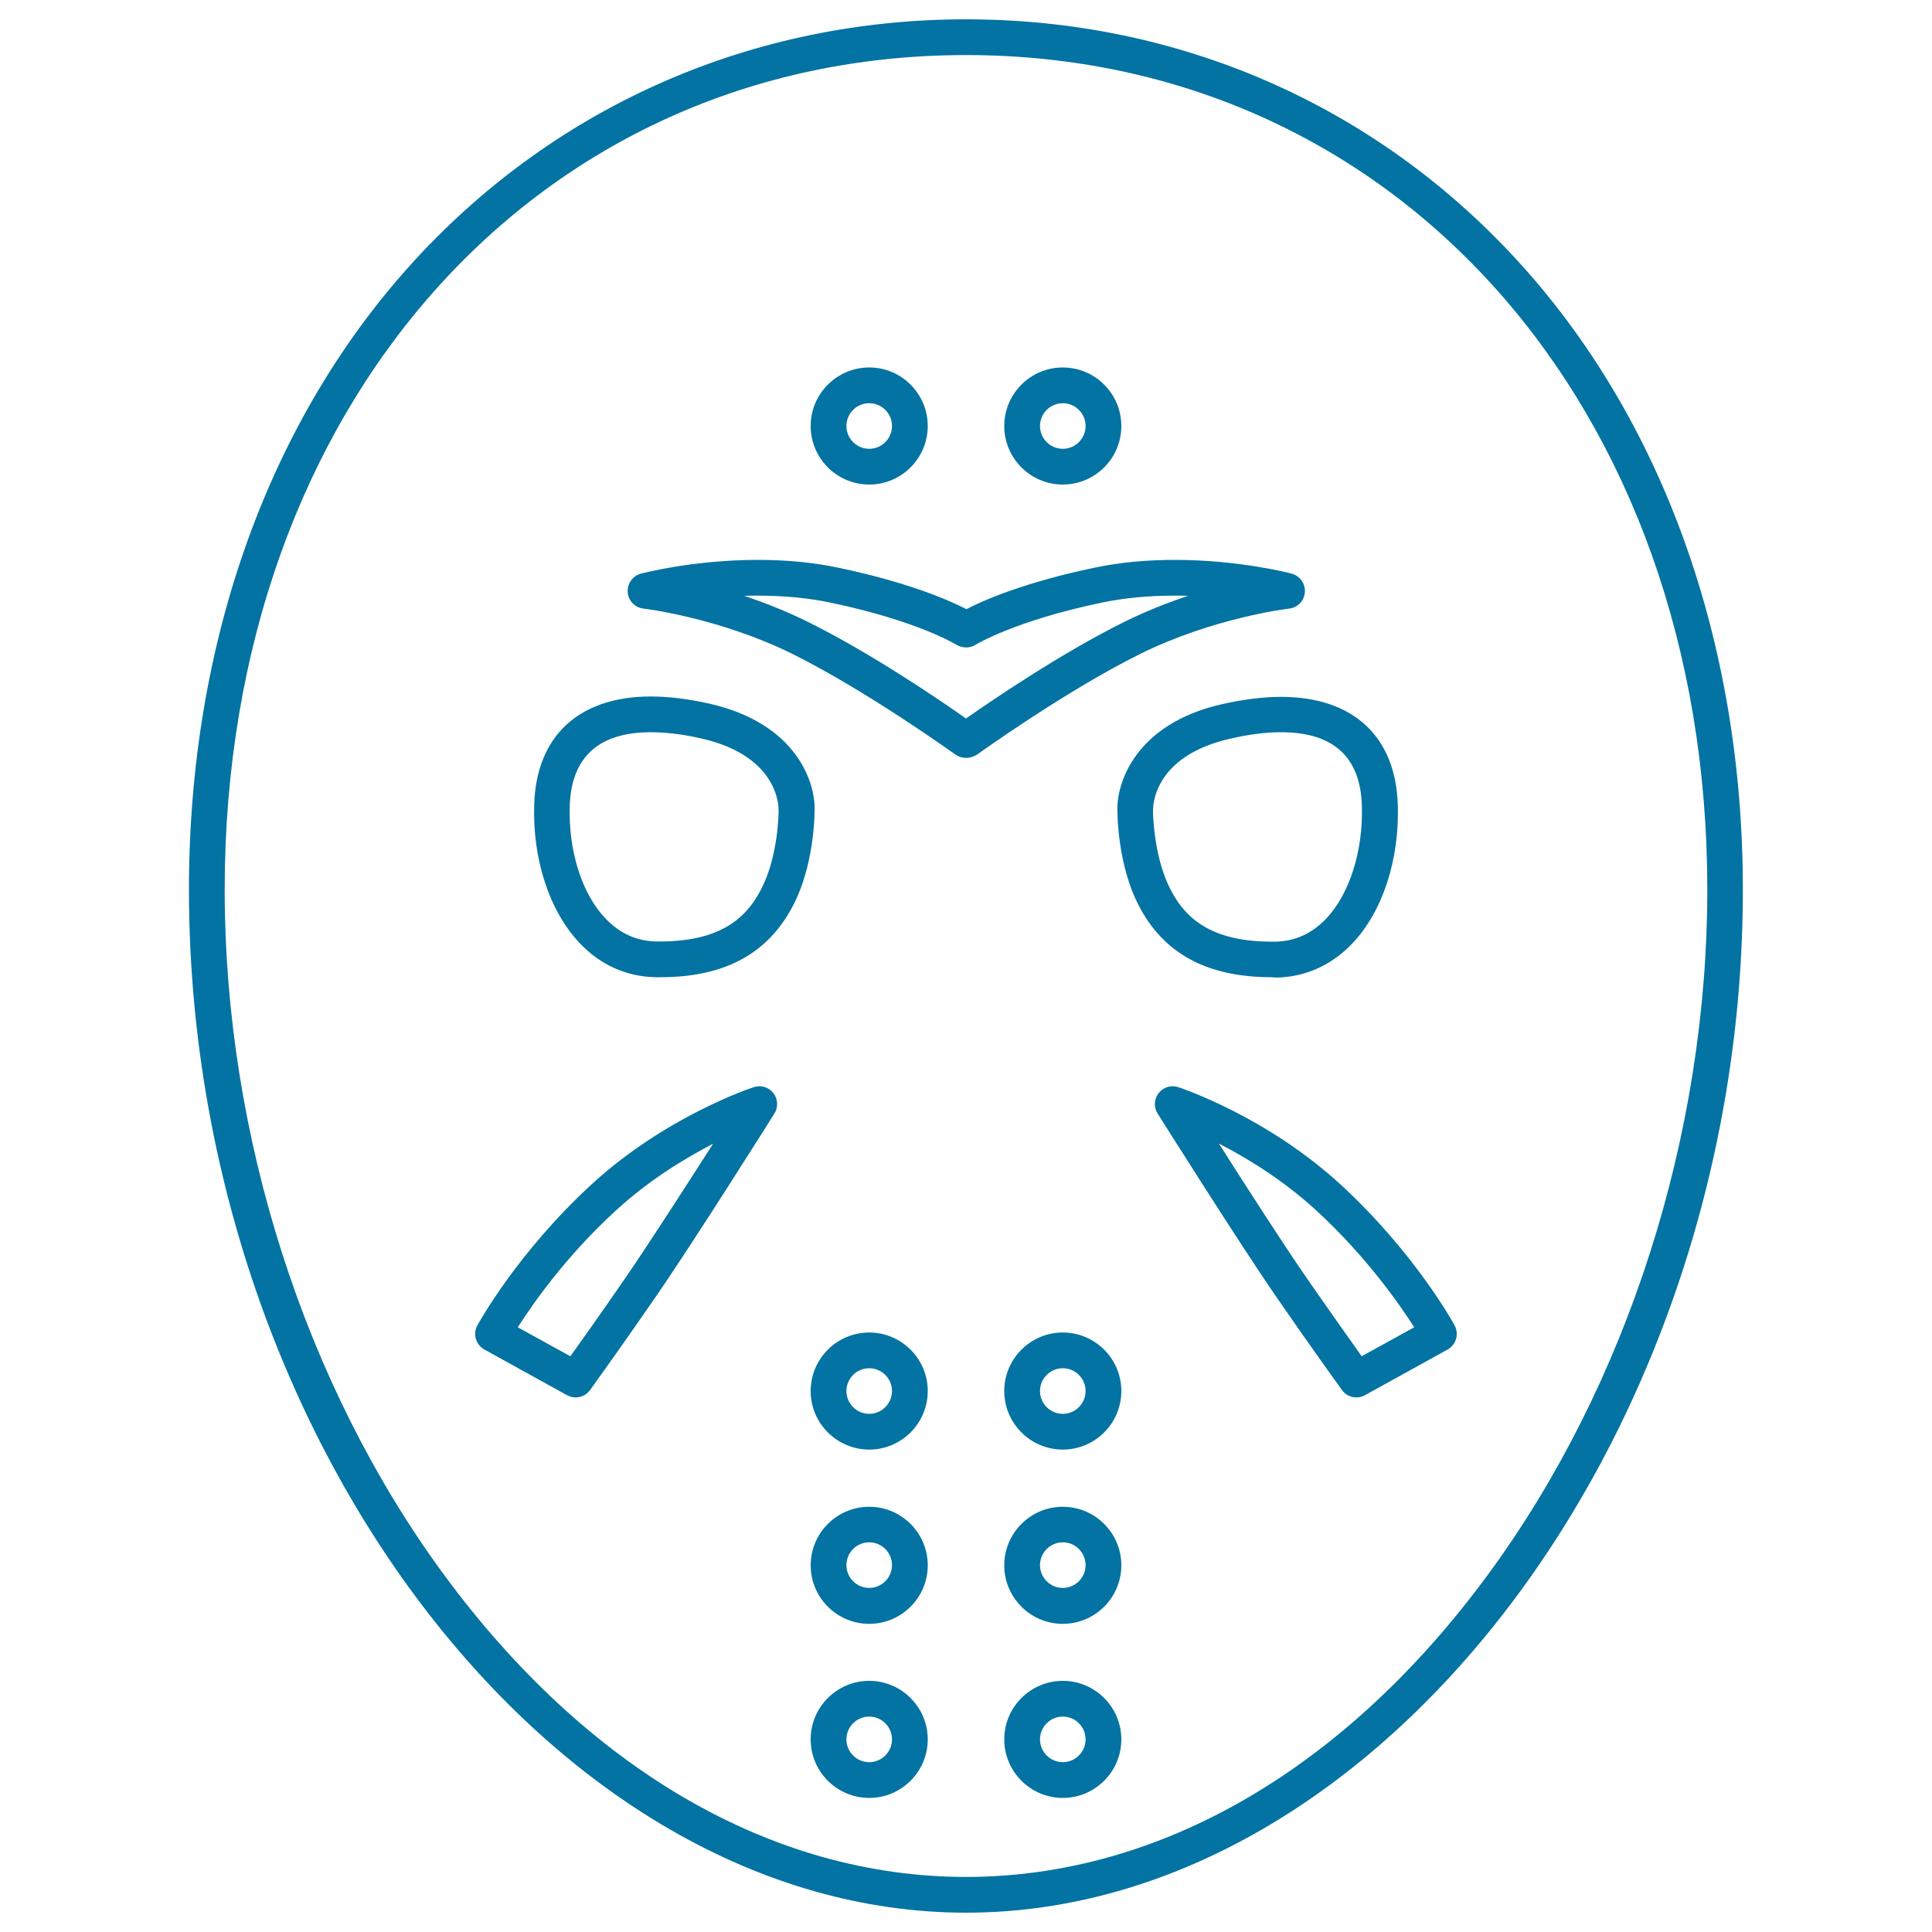 <svg xmlns="http://www.w3.org/2000/svg" viewBox="0 0 1000 1000" style="fill:#0273a2">
<title>The Texas Chain Saw Massacre SVG icon</title>
<path d="M500,990C285.8,990,97.8,742.5,97.8,460.4c0-128.3,41.7-244.2,117.5-326.4C289.1,54,390.2,10,500,10s210.9,44,284.6,124c75.8,82.2,117.5,198.1,117.5,326.4C902.2,742.5,714.2,990,500,990z M500,28.5c-222.3,0-383.7,181.7-383.7,432c0,127,41.3,256.2,113.3,354.3C303.8,915.8,399.8,971.5,500,971.5c100.2,0,196.2-55.7,270.4-156.8c72-98.1,113.3-227.3,113.3-354.3C883.7,210.1,722.3,28.5,500,28.5z M550.1,930.6c-16.7,0-30.3-13.6-30.3-30.3c0-16.7,13.6-30.3,30.3-30.3s30.3,13.6,30.3,30.3C580.4,917,566.8,930.6,550.1,930.6z M550.1,888.5c-6.5,0-11.8,5.3-11.8,11.8c0,6.5,5.3,11.8,11.8,11.8c6.5,0,11.8-5.3,11.8-11.8C561.9,893.8,556.6,888.5,550.1,888.5z M449.9,930.6c-16.7,0-30.3-13.6-30.3-30.3c0-16.7,13.6-30.3,30.3-30.3c16.7,0,30.3,13.6,30.3,30.3C480.2,917,466.6,930.6,449.9,930.6z M449.9,888.5c-6.5,0-11.8,5.3-11.8,11.8c0,6.5,5.3,11.8,11.8,11.8c6.5,0,11.8-5.3,11.8-11.8C461.7,893.8,456.4,888.5,449.9,888.5z M550.1,840.5c-16.7,0-30.3-13.6-30.3-30.3c0-16.7,13.6-30.3,30.3-30.3s30.3,13.6,30.3,30.3C580.4,826.9,566.8,840.5,550.1,840.5z M550.1,798.3c-6.5,0-11.8,5.3-11.8,11.8s5.3,11.8,11.8,11.8c6.5,0,11.8-5.3,11.8-11.8S556.6,798.3,550.1,798.3z M449.9,840.5c-16.7,0-30.3-13.6-30.3-30.3c0-16.7,13.6-30.3,30.3-30.3c16.7,0,30.3,13.6,30.3,30.3C480.2,826.9,466.6,840.5,449.9,840.5z M449.9,798.3c-6.5,0-11.8,5.3-11.8,11.8s5.3,11.8,11.8,11.8c6.5,0,11.8-5.3,11.8-11.8S456.4,798.3,449.9,798.3z M550.1,750.3c-16.7,0-30.3-13.6-30.3-30.3c0-16.7,13.6-30.3,30.3-30.3s30.3,13.6,30.3,30.3C580.4,736.7,566.8,750.3,550.1,750.3z M550.1,708.2c-6.5,0-11.8,5.3-11.8,11.8c0,6.5,5.3,11.8,11.8,11.8c6.5,0,11.8-5.3,11.8-11.8C561.9,713.5,556.6,708.2,550.1,708.2z M449.9,750.3c-16.7,0-30.3-13.6-30.3-30.3c0-16.7,13.6-30.3,30.3-30.3c16.7,0,30.3,13.6,30.3,30.3C480.2,736.7,466.6,750.3,449.9,750.3z M449.9,708.2c-6.5,0-11.8,5.3-11.8,11.8c0,6.5,5.3,11.8,11.8,11.8c6.5,0,11.8-5.3,11.8-11.8C461.7,713.5,456.4,708.2,449.9,708.2z M702.1,723.3c-2.9,0-5.7-1.3-7.5-3.8c-0.1-0.2-14.1-19.4-33.6-47.7c-19.6-28.3-61.4-94.8-61.8-95.4c-2.1-3.3-1.9-7.5,0.5-10.6c2.4-3.1,6.5-4.3,10.1-3.1c1.9,0.6,45.9,15.3,84.3,50.6c38,35,58,71.2,58.8,72.7c2.4,4.5,0.8,10-3.6,12.5l-42.7,23.6C705.2,722.9,703.6,723.3,702.1,723.3z M630.9,591.9c13.9,21.9,33.6,52.5,45.3,69.4c12.7,18.3,23,32.8,28.6,40.7l27.2-15c-7.8-12.2-24.9-36.7-50.4-60.2C664.4,610.9,645.6,599.5,630.9,591.9z M297.9,723.3c-1.5,0-3-0.4-4.5-1.2l-42.7-23.6c-4.4-2.5-6.1-8-3.6-12.5c0.8-1.5,20.9-37.8,58.8-72.7c38.3-35.3,82.4-50,84.3-50.6c3.7-1.2,7.7,0,10.1,3.1c2.4,3.1,2.6,7.3,0.5,10.6c-0.4,0.7-42.2,67.1-61.8,95.4c-19.5,28.3-33.5,47.5-33.6,47.7C303.6,722,300.8,723.3,297.9,723.3z M268,687l27.2,15c5.7-7.9,16-22.4,28.6-40.7c11.6-16.8,31.3-47.5,45.3-69.3c-14.7,7.6-33.5,19-50.7,34.9C292.8,650.4,275.8,674.8,268,687z M658.2,505.8c-33.6,0-56.2-12.3-69.1-37.7c-10.1-19.9-10.7-44.3-10.7-47.5c-0.9-15.1,9.2-45.9,54-56.1c11.1-2.5,21.4-3.8,30.7-3.8c37.2,0,59.3,20.4,60.4,55.9c0.9,28.5-7.9,55.3-23.6,71.8c-10.7,11.2-24.3,17.3-39.2,17.6L658.2,505.8z M663.1,379c-7.9,0-16.9,1.1-26.6,3.4c-40.5,9.3-39.7,36.1-39.7,37.3c0,0.1,0,0.4,0,0.5c0,0.2,0.2,22.6,8.7,39.5c6.5,12.9,18.4,27.7,52.6,27.7l2.1,0c10.1-0.2,18.9-4.2,26.2-11.9c12.2-12.8,19.2-35.2,18.5-58.4C704.2,391.8,690.1,379,663.1,379z M341.8,505.8L341.8,505.8l-2.5,0c-15-0.3-28.5-6.3-39.2-17.6c-15.7-16.5-24.5-43.3-23.6-71.8c1.1-35.5,23.2-55.9,60.4-55.9c9.3,0,19.7,1.3,30.7,3.8c44.8,10.3,54.9,41,54,56.1c0,3.2-0.6,27.6-10.7,47.5C398,493.4,375.4,505.8,341.8,505.8z M336.9,379c-27,0-41.1,12.8-42,38c-0.8,23.3,6.3,45.7,18.5,58.4c7.3,7.7,16.1,11.7,26.2,11.9l2.1,0c34.2,0,46.1-14.8,52.6-27.7c8.6-17,8.7-39.3,8.7-39.5c0-0.2,0-0.4,0-0.6c0-1,0.8-27.9-39.7-37.2C353.8,380.1,344.9,379,336.9,379z M500,392.3c-1.9,0-3.8-0.6-5.4-1.7c-0.5-0.3-46-33.1-84.6-52.2c-37.8-18.7-76.6-23.4-77-23.4c-4.4-0.5-7.8-4.1-8.1-8.5c-0.3-4.4,2.6-8.5,6.9-9.6c1.1-0.3,27.2-7.1,60.5-7.1c14.7,0,28.7,1.3,41.4,4c36.4,7.6,57.6,16.9,66.5,21.5c8.9-4.6,30-13.9,66.5-21.5c12.8-2.7,26.7-4,41.4-4c33.2,0,59.4,6.8,60.4,7.1c4.3,1.1,7.2,5.2,6.9,9.6c-0.3,4.4-3.7,8-8.1,8.5c-0.4,0-39.2,4.7-77,23.4c-38.6,19.1-84.2,51.9-84.6,52.2C503.8,391.8,501.9,392.3,500,392.3z M385.2,308.4c10.4,3.5,21.7,7.9,33,13.5c32.5,16.1,68.4,40.5,81.8,50c13.4-9.4,49.4-33.9,81.9-50c11.3-5.6,22.6-10,33-13.5c-2.3-0.1-4.6-0.1-7-0.1c-13.5,0-26.1,1.2-37.6,3.6c-45.4,9.5-65.1,21.7-65.3,21.8c-3,1.9-6.9,1.9-10,0c-0.2-0.1-19.8-12.3-65.2-21.8c-11.5-2.4-24.2-3.6-37.6-3.6C389.8,308.3,387.4,308.3,385.2,308.4z M550.1,250.8c-16.7,0-30.3-13.6-30.3-30.3s13.6-30.3,30.3-30.3s30.3,13.6,30.3,30.3S566.8,250.8,550.1,250.8z M550.1,208.7c-6.5,0-11.8,5.3-11.8,11.8c0,6.5,5.3,11.8,11.8,11.8c6.5,0,11.8-5.3,11.8-11.8S556.6,208.7,550.1,208.7z M449.9,250.8c-16.7,0-30.3-13.6-30.3-30.3s13.6-30.3,30.3-30.3c16.7,0,30.3,13.6,30.3,30.3S466.6,250.8,449.9,250.8z M449.9,208.7c-6.5,0-11.8,5.3-11.8,11.8c0,6.5,5.3,11.8,11.8,11.8c6.5,0,11.8-5.3,11.8-11.8S456.4,208.7,449.9,208.7z"/>
</svg>